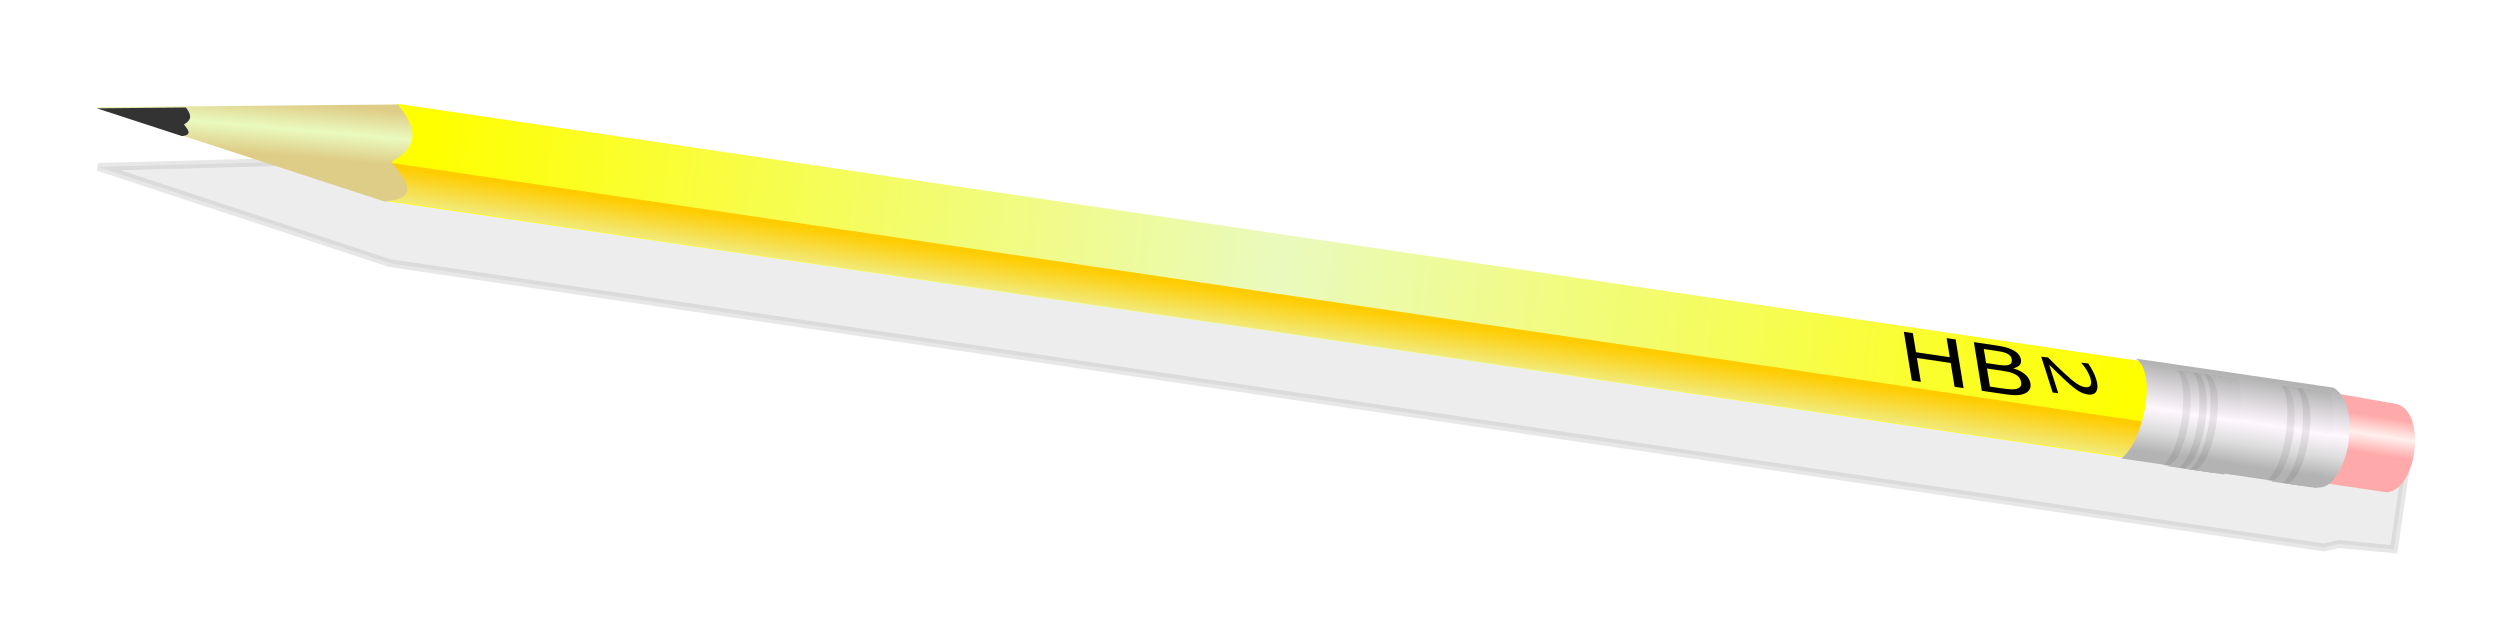 <?xml version="1.0" encoding="UTF-8" standalone="no"?>
<!-- Created with Inkscape (http://www.inkscape.org/) -->
<svg
   xmlns:dc="http://purl.org/dc/elements/1.1/"
   xmlns:cc="http://creativecommons.org/ns#"
   xmlns:rdf="http://www.w3.org/1999/02/22-rdf-syntax-ns#"
   xmlns:svg="http://www.w3.org/2000/svg"
   xmlns="http://www.w3.org/2000/svg"
   xmlns:xlink="http://www.w3.org/1999/xlink"
   xmlns:sodipodi="http://sodipodi.sourceforge.net/DTD/sodipodi-0.dtd"
   xmlns:inkscape="http://www.inkscape.org/namespaces/inkscape"
   width="120"
   height="30"
   id="svg2"
   sodipodi:version="0.32"
   inkscape:version="0.46"
   sodipodi:docbase="C:\Documents and Settings\mm81002\Desktop"
   sodipodi:docname="Farmeral_Office_Resources_03_pencil.svg"
   inkscape:output_extension="org.inkscape.output.svg.inkscape"
   version="1.0"
   inkscape:export-filename="C:\joanna\Gfx\drawings_vector\admin\farmeral_Office_resources.png"
   inkscape:export-xdpi="77.577171"
   inkscape:export-ydpi="77.577171">
  <defs
     id="defs4">
    <inkscape:perspective
       sodipodi:type="inkscape:persp3d"
       inkscape:vp_x="0 : 74.25 : 1"
       inkscape:vp_y="0 : 1000 : 0"
       inkscape:vp_z="343.39999 : 74.25 : 1"
       inkscape:persp3d-origin="171.7 : 49.5 : 1"
       id="perspective111" />
    <linearGradient
       id="linearGradient3864">
      <stop
         style="stop-color: rgb(255, 238, 170); stop-opacity: 1;"
         offset="0"
         id="stop3866" />
      <stop
         id="stop3872"
         offset="0.5"
         style="stop-color: rgb(255, 245, 213); stop-opacity: 1;" />
      <stop
         style="stop-color: rgb(255, 238, 170); stop-opacity: 1;"
         offset="1"
         id="stop3868" />
    </linearGradient>
    <linearGradient
       id="linearGradient3718">
      <stop
         id="stop3720"
         offset="0"
         style="stop-color: rgb(255, 204, 0); stop-opacity: 1;" />
      <stop
         style="stop-color: rgb(234, 250, 190); stop-opacity: 1;"
         offset="0.5"
         id="stop3722" />
      <stop
         id="stop3724"
         offset="1"
         style="stop-color: rgb(255, 204, 0); stop-opacity: 1;" />
    </linearGradient>
    <linearGradient
       id="linearGradient3708">
      <stop
         id="stop3710"
         offset="0"
         style="stop-color: rgb(255, 255, 0); stop-opacity: 1;" />
      <stop
         style="stop-color: rgb(234, 250, 190); stop-opacity: 1;"
         offset="0.5"
         id="stop3712" />
      <stop
         id="stop3714"
         offset="1"
         style="stop-color: rgb(255, 255, 0); stop-opacity: 1;" />
    </linearGradient>
    <linearGradient
       id="linearGradient3692">
      <stop
         style="stop-color: rgb(222, 205, 135); stop-opacity: 1;"
         offset="0"
         id="stop3694" />
      <stop
         id="stop3700"
         offset="0.5"
         style="stop-color: rgb(234, 250, 190); stop-opacity: 1;" />
      <stop
         style="stop-color: rgb(222, 205, 135); stop-opacity: 1;"
         offset="1"
         id="stop3696" />
    </linearGradient>
    <linearGradient
       id="linearGradient3677">
      <stop
         style="stop-color: rgb(255, 170, 170); stop-opacity: 1;"
         offset="0"
         id="stop3679" />
      <stop
         id="stop3685"
         offset="0.5"
         style="stop-color: rgb(255, 240, 237); stop-opacity: 1;" />
      <stop
         style="stop-color: rgb(255, 170, 170); stop-opacity: 1;"
         offset="1"
         id="stop3681" />
    </linearGradient>
    <linearGradient
       id="linearGradient3544">
      <stop
         style="stop-color: rgb(179, 179, 179); stop-opacity: 1;"
         offset="0"
         id="stop3546" />
      <stop
         id="stop3552"
         offset="0.5"
         style="stop-color: rgb(255, 248, 255); stop-opacity: 1;" />
      <stop
         style="stop-color: rgb(221, 221, 221); stop-opacity: 1;"
         offset="0.75"
         id="stop3554" />
      <stop
         style="stop-color: rgb(179, 179, 179); stop-opacity: 1;"
         offset="1"
         id="stop3548" />
    </linearGradient>
    <linearGradient
       id="linearGradient3466">
      <stop
         style="stop-color: rgb(236, 236, 236); stop-opacity: 1;"
         offset="0"
         id="stop3468" />
      <stop
         id="stop3474"
         offset="0.5"
         style="stop-color: rgb(255, 255, 255); stop-opacity: 1;" />
      <stop
         style="stop-color: rgb(229, 232, 234); stop-opacity: 1;"
         offset="1"
         id="stop3470" />
    </linearGradient>
    <linearGradient
       id="linearGradient3198">
      <stop
         style="stop-color: rgb(255, 238, 170); stop-opacity: 1;"
         offset="0"
         id="stop3200" />
      <stop
         style="stop-color: rgb(255, 211, 111); stop-opacity: 1;"
         offset="1"
         id="stop3202" />
    </linearGradient>
    <linearGradient
       id="linearGradient2162">
      <stop
         style="stop-color: rgb(105, 116, 255); stop-opacity: 1;"
         offset="0"
         id="stop2164" />
      <stop
         id="stop2170"
         offset="0.5"
         style="stop-color: rgb(203, 203, 255); stop-opacity: 1;" />
      <stop
         style="stop-color: rgb(65, 71, 255); stop-opacity: 1;"
         offset="1"
         id="stop2166" />
    </linearGradient>
    <linearGradient
       inkscape:collect="always"
       xlink:href="#linearGradient2162"
       id="linearGradient2173"
       gradientUnits="userSpaceOnUse"
       gradientTransform="matrix(0.303,0.136,-3.84348e-2,7.13992e-2,29.651,18.249)"
       x1="266.815"
       y1="449.177"
       x2="266.815"
       y2="380.763" />
    <linearGradient
       inkscape:collect="always"
       xlink:href="#linearGradient2162"
       id="linearGradient2186"
       gradientUnits="userSpaceOnUse"
       x1="269.096"
       y1="292.965"
       x2="266.815"
       y2="42.113"
       gradientTransform="matrix(0.19,0,0,0.174,42.209,5.418)" />
    <linearGradient
       inkscape:collect="always"
       xlink:href="#linearGradient2162"
       id="linearGradient2197"
       x1="388.82"
       y1="361.379"
       x2="388.82"
       y2="392.736"
       gradientUnits="userSpaceOnUse"
       gradientTransform="matrix(0.263,-0.146,0.147,0.261,-0.876,46.509)" />
    <linearGradient
       inkscape:collect="always"
       xlink:href="#linearGradient3198"
       id="linearGradient3208"
       gradientUnits="userSpaceOnUse"
       x1="704.198"
       y1="582.533"
       x2="1006.644"
       y2="470.806"
       gradientTransform="matrix(0.315,8.29195e-2,-0.25,0.23,96.257,-39.322)" />
    <filter
       inkscape:collect="always"
       x="-0.141"
       width="1.282"
       y="-0.373"
       height="1.745"
       id="filter3298">
      <feGaussianBlur
         inkscape:collect="always"
         stdDeviation="23.149"
         id="feGaussianBlur3300" />
    </filter>
    <filter
       inkscape:collect="always"
       x="-0.097"
       width="1.194"
       y="-0.21"
       height="1.42"
       id="filter3458">
      <feGaussianBlur
         inkscape:collect="always"
         stdDeviation="17.332"
         id="feGaussianBlur3460" />
    </filter>
    <linearGradient
       inkscape:collect="always"
       xlink:href="#linearGradient3466"
       id="linearGradient3472"
       x1="556.016"
       y1="362.95"
       x2="618.582"
       y2="184.695"
       gradientUnits="userSpaceOnUse"
       gradientTransform="matrix(-0.362,0,0,0.362,522.499,-38.747)" />
    <filter
       inkscape:collect="always"
       x="-0.047"
       width="1.094"
       y="-0.124"
       height="1.248"
       id="filter3516">
      <feGaussianBlur
         inkscape:collect="always"
         stdDeviation="7.716"
         id="feGaussianBlur3518" />
    </filter>
    <linearGradient
       inkscape:collect="always"
       xlink:href="#linearGradient3466"
       id="linearGradient3522"
       gradientUnits="userSpaceOnUse"
       x1="556.016"
       y1="362.95"
       x2="618.582"
       y2="184.695"
       gradientTransform="matrix(0.374,0,0,0.391,-2.889,17.902)" />
    <linearGradient
       inkscape:collect="always"
       xlink:href="#linearGradient3466"
       id="linearGradient3526"
       gradientUnits="userSpaceOnUse"
       gradientTransform="matrix(0.321,0,0.158,0.391,-18.095,13.232)"
       x1="556.016"
       y1="362.95"
       x2="618.582"
       y2="184.695" />
    <linearGradient
       inkscape:collect="always"
       xlink:href="#linearGradient3544"
       id="linearGradient3559"
       gradientUnits="userSpaceOnUse"
       x1="305.984"
       y1="392.752"
       x2="305.984"
       y2="403.472"
       gradientTransform="matrix(0.148,0,0,1,259.222,5.95612e-2)" />
    <filter
       inkscape:collect="always"
       x="-0.128"
       width="1.257"
       y="-0.05"
       height="1.101"
       id="filter3633">
      <feGaussianBlur
         inkscape:collect="always"
         stdDeviation="0.257"
         id="feGaussianBlur3635" />
    </filter>
    <linearGradient
       inkscape:collect="always"
       xlink:href="#linearGradient3544"
       id="linearGradient3647"
       gradientUnits="userSpaceOnUse"
       gradientTransform="matrix(0.148,0,0,1,259.222,5.95612e-2)"
       x1="305.984"
       y1="392.752"
       x2="305.984"
       y2="403.472" />
    <linearGradient
       inkscape:collect="always"
       xlink:href="#linearGradient3544"
       id="linearGradient3655"
       gradientUnits="userSpaceOnUse"
       gradientTransform="matrix(0.148,0,0,1,259.222,5.95612e-2)"
       x1="305.984"
       y1="392.752"
       x2="305.984"
       y2="403.472" />
    <linearGradient
       inkscape:collect="always"
       xlink:href="#linearGradient3544"
       id="linearGradient3663"
       gradientUnits="userSpaceOnUse"
       gradientTransform="matrix(0.148,0,0,1,259.222,5.95612e-2)"
       x1="305.984"
       y1="392.752"
       x2="305.984"
       y2="403.472" />
    <linearGradient
       inkscape:collect="always"
       xlink:href="#linearGradient3544"
       id="linearGradient3671"
       gradientUnits="userSpaceOnUse"
       gradientTransform="matrix(0.148,0,0,1,259.222,5.95612e-2)"
       x1="305.984"
       y1="392.752"
       x2="305.984"
       y2="403.472" />
    <filter
       inkscape:collect="always"
       x="-0.036"
       width="1.072"
       y="-0.737"
       height="2.473"
       id="filter3832">
      <feGaussianBlur
         inkscape:collect="always"
         stdDeviation="4.431"
         id="feGaussianBlur3834" />
    </filter>
    <linearGradient
       inkscape:collect="always"
       xlink:href="#linearGradient3864"
       id="linearGradient3870"
       x1="144.25"
       y1="335.002"
       x2="245.012"
       y2="319.092"
       gradientUnits="userSpaceOnUse"
       gradientTransform="translate(29.5,-185)" />
    <linearGradient
       inkscape:collect="always"
       xlink:href="#linearGradient3692"
       id="linearGradient3890"
       gradientUnits="userSpaceOnUse"
       x1="66.057"
       y1="400.489"
       x2="65.655"
       y2="393.669"
       gradientTransform="matrix(0.373,5.4834e-2,-5.4834e-2,0.373,26.067,-30.851)" />
    <linearGradient
       inkscape:collect="always"
       xlink:href="#linearGradient3544"
       id="linearGradient3908"
       gradientUnits="userSpaceOnUse"
       gradientTransform="matrix(0.373,5.4834e-2,-5.74959e-2,0.391,27.126,-38.043)"
       x1="305.984"
       y1="392.752"
       x2="305.984"
       y2="403.472" />
    <linearGradient
       inkscape:collect="always"
       xlink:href="#linearGradient3677"
       id="linearGradient3911"
       gradientUnits="userSpaceOnUse"
       gradientTransform="matrix(0.373,5.4834e-2,-5.16398e-2,0.351,24.793,-22.192)"
       x1="328.809"
       y1="400.137"
       x2="328.809"
       y2="395.015" />
    <linearGradient
       inkscape:collect="always"
       xlink:href="#linearGradient3718"
       id="linearGradient3918"
       gradientUnits="userSpaceOnUse"
       x1="193.04"
       y1="413.845"
       x2="193.04"
       y2="400.252"
       gradientTransform="matrix(0.377,0,0,0.377,21.297,-34.318)" />
    <linearGradient
       inkscape:collect="always"
       xlink:href="#linearGradient3708"
       id="linearGradient3921"
       gradientUnits="userSpaceOnUse"
       x1="78.842"
       y1="397.581"
       x2="297.692"
       y2="392.68"
       gradientTransform="matrix(0.377,0,0,0.377,21.297,-34.318)" />
  </defs>
  <sodipodi:namedview
     id="base"
     pagecolor="#ffffff"
     bordercolor="#666666"
     borderopacity="1.0"
     gridtolerance="10000"
     guidetolerance="10"
     objecttolerance="10"
     inkscape:pageopacity="0.0"
     inkscape:pageshadow="2"
     inkscape:zoom="2"
     inkscape:cx="84.880778"
     inkscape:cy="58.106557"
     inkscape:document-units="px"
     inkscape:current-layer="layer1"
     inkscape:window-width="1091"
     inkscape:window-height="734"
     inkscape:window-x="23"
     inkscape:window-y="-13"
     width="400px"
     height="200px"
     showguides="true"
     inkscape:guide-bbox="true"
     showgrid="false">
    <sodipodi:guide
       orientation="vertical"
       position="-24.5"
       id="guide3874" />
  </sodipodi:namedview>
  <g
     inkscape:label="Layer 1"
     inkscape:groupmode="layer"
     id="layer1"
     transform="translate(-17.463,-119.504)">
    <g
       id="g2509"
       transform="translate(4.5,5)">
      <path
         transform="matrix(0.373,5.4834e-2,-5.4834e-2,0.373,26.067,-30.851)"
         id="path3726"
         d="M 37.123,405.713 L 73.539,399.349 L 324.916,398.996 L 333.401,400.056 L 333.401,411.37 L 326.33,411.723 L 324.562,412.431 L 75.66,412.431 L 37.123,405.713 z"
         style="opacity:0.308;fill:#000000;fill-opacity:0.75;fill-rule:evenodd;stroke:#000000;stroke-width:1px;stroke-linecap:butt;stroke-linejoin:miter;stroke-opacity:1;filter:url(#filter3832)" />
      <rect
         transform="matrix(0.989,0.146,-0.146,0.989,0,0)"
         y="113.559"
         x="49.142"
         height="4.697"
         width="85.548"
         id="rect3530"
         style="fill:url(#linearGradient3921);fill-opacity:1;stroke:none;stroke-width:1;stroke-linejoin:round;stroke-miterlimit:4;stroke-dasharray:none;stroke-opacity:1" />
      <rect
         transform="matrix(0.989,0.146,-0.146,0.989,0,0)"
         y="116.41"
         x="48.892"
         height="1.811"
         width="85.548"
         id="rect3532"
         style="fill:url(#linearGradient3918);fill-opacity:1;stroke:none;stroke-width:1;stroke-linejoin:round;stroke-miterlimit:4;stroke-dasharray:none;stroke-opacity:1" />
      <path
         id="text3534"
         d="M 73.366,140.117 L 73.004,140.117 L 73.004,138.785 L 71.646,138.785 L 71.646,140.117 L 71.284,140.117 L 71.284,137.396 L 71.646,137.396 L 71.646,138.463 L 73.004,138.463 L 73.004,137.396 L 73.366,137.396 L 73.366,140.117 z M 76.151,139.28 C 76.151,139.415 76.126,139.535 76.075,139.638 C 76.023,139.742 75.954,139.827 75.868,139.894 C 75.766,139.974 75.653,140.032 75.531,140.066 C 75.408,140.1 75.253,140.117 75.064,140.117 L 74.099,140.117 L 74.099,137.396 L 74.905,137.396 C 75.103,137.396 75.252,137.403 75.351,137.418 C 75.449,137.432 75.544,137.463 75.634,137.509 C 75.734,137.561 75.806,137.629 75.852,137.711 C 75.897,137.793 75.919,137.892 75.919,138.006 C 75.919,138.135 75.886,138.245 75.82,138.336 C 75.755,138.427 75.667,138.5 75.557,138.554 L 75.557,138.569 C 75.741,138.607 75.886,138.688 75.992,138.811 C 76.098,138.935 76.151,139.091 76.151,139.28 L 76.151,139.28 z M 75.543,138.054 C 75.543,137.988 75.532,137.932 75.51,137.887 C 75.488,137.842 75.453,137.806 75.404,137.778 C 75.347,137.745 75.277,137.724 75.195,137.716 C 75.114,137.709 75.013,137.705 74.892,137.705 L 74.461,137.705 L 74.461,138.49 L 74.929,138.49 C 75.042,138.49 75.132,138.485 75.199,138.473 C 75.266,138.462 75.328,138.437 75.386,138.401 C 75.443,138.364 75.483,138.317 75.507,138.259 C 75.531,138.201 75.543,138.133 75.543,138.054 L 75.543,138.054 z M 75.775,139.295 C 75.775,139.185 75.758,139.098 75.725,139.033 C 75.693,138.969 75.633,138.914 75.546,138.869 C 75.488,138.838 75.417,138.819 75.333,138.809 C 75.25,138.8 75.149,138.796 75.029,138.796 L 74.461,138.796 L 74.461,139.808 L 74.94,139.808 C 75.098,139.808 75.228,139.8 75.329,139.783 C 75.43,139.767 75.513,139.737 75.577,139.693 C 75.646,139.645 75.696,139.591 75.727,139.53 C 75.759,139.469 75.775,139.391 75.775,139.295 L 75.775,139.295 z"
         style="font-size:3.743px;font-style:normal;font-weight:normal;fill:#000000;fill-opacity:1;stroke:none;stroke-width:1px;stroke-linecap:butt;stroke-linejoin:miter;stroke-opacity:1;font-family:Verdana"
         transform="matrix(1.194,0.176,0.14,0.858,0,0)" />
      <path
         id="text3538"
         d="M 117.52,-73.218 L 115.902,-73.218 L 115.902,-73.553 C 116.015,-73.649 116.127,-73.746 116.24,-73.842 C 116.353,-73.938 116.458,-74.034 116.555,-74.129 C 116.761,-74.328 116.901,-74.486 116.977,-74.603 C 117.053,-74.72 117.091,-74.847 117.091,-74.983 C 117.091,-75.107 117.05,-75.204 116.968,-75.274 C 116.887,-75.344 116.772,-75.379 116.626,-75.379 C 116.529,-75.379 116.423,-75.362 116.31,-75.328 C 116.196,-75.293 116.086,-75.241 115.978,-75.17 L 115.962,-75.17 L 115.962,-75.507 C 116.038,-75.545 116.139,-75.579 116.266,-75.61 C 116.392,-75.641 116.515,-75.657 116.634,-75.657 C 116.879,-75.657 117.071,-75.597 117.21,-75.479 C 117.349,-75.361 117.418,-75.201 117.418,-74.999 C 117.418,-74.908 117.407,-74.823 117.384,-74.744 C 117.361,-74.666 117.327,-74.591 117.282,-74.521 C 117.24,-74.454 117.191,-74.389 117.135,-74.325 C 117.079,-74.261 117.011,-74.19 116.931,-74.112 C 116.816,-73.999 116.698,-73.89 116.576,-73.785 C 116.454,-73.68 116.34,-73.582 116.234,-73.492 L 117.52,-73.492 L 117.52,-73.218 z"
         inkscape:transform-center-y="0.76137291"
         inkscape:transform-center-x="-0.75825446"
         style="font-size:3.286px;font-style:normal;font-weight:normal;fill:#000000;fill-opacity:1;stroke:none;stroke-width:1px;stroke-linecap:butt;stroke-linejoin:miter;stroke-opacity:1;font-family:Verdana"
         transform="matrix(0.34,1.063,-0.977,-0.115,0,0)" />
      <path
         sodipodi:nodetypes="ccccc"
         id="path3673"
         d="M 124.847,133.343 L 127.962,133.887 C 129.484,134.233 128.99,138.043 127.518,138.134 L 124.213,137.648 C 124.734,136.945 125.291,133.901 124.847,133.343 z"
         style="fill:url(#linearGradient3911);fill-opacity:1;stroke:none;stroke-width:1;stroke-linejoin:round;stroke-miterlimit:4;stroke-opacity:1" />
      <path
         sodipodi:nodetypes="ccccc"
         id="rect3542"
         d="M 115.482,131.716 L 124.978,133.113 C 126.439,134.035 125.612,137.902 124.273,137.906 L 114.777,136.508 C 115.817,135.793 116.557,132.422 115.482,131.716 z"
         style="fill:url(#linearGradient3908);fill-opacity:1;stroke:none;stroke-width:1;stroke-linejoin:round;stroke-miterlimit:4;stroke-opacity:1" />
      <g
         transform="matrix(0.373,5.4834e-2,-5.4834e-2,0.373,26.067,-30.851)"
         id="g3637">
        <path
           style="opacity:0.274;fill:#000000;fill-opacity:1;stroke:none;stroke-width:1;stroke-linejoin:round;stroke-miterlimit:4;stroke-opacity:1;filter:url(#filter3633)"
           d="M 302.748,392.812 L 306.525,392.812 C 307.503,394.344 308.237,402.911 306.525,405.08 L 302.748,405.08 C 304.898,402.906 304.636,394.186 302.748,392.812 z"
           id="path3561"
           sodipodi:nodetypes="ccccc" />
        <path
           style="fill:url(#linearGradient3559);fill-opacity:1;stroke:none;stroke-width:1;stroke-linejoin:round;stroke-miterlimit:4;stroke-opacity:1"
           d="M 303.345,392.812 L 307.122,392.812 C 308.1,394.344 308.834,402.911 307.122,405.08 L 303.345,405.08 C 305.614,404.097 306.067,394.305 303.345,392.812 z"
           id="path3557"
           sodipodi:nodetypes="ccccc" />
      </g>
      <g
         transform="matrix(0.373,5.4834e-2,-5.4834e-2,0.373,26.843,-30.736)"
         id="g3641">
        <path
           style="opacity:0.274;fill:#000000;fill-opacity:1;stroke:none;stroke-width:1;stroke-linejoin:round;stroke-miterlimit:4;stroke-opacity:1;filter:url(#filter3633)"
           d="M 302.748,392.812 L 306.525,392.812 C 307.503,394.344 308.237,402.911 306.525,405.08 L 302.748,405.08 C 304.898,402.906 304.636,394.186 302.748,392.812 z"
           id="path3643"
           sodipodi:nodetypes="ccccc" />
        <path
           style="fill:url(#linearGradient3647);fill-opacity:1;stroke:none;stroke-width:1;stroke-linejoin:round;stroke-miterlimit:4;stroke-opacity:1"
           d="M 303.345,392.812 L 307.122,392.812 C 308.1,394.344 308.834,402.911 307.122,405.08 L 303.345,405.08 C 305.614,404.097 306.067,394.305 303.345,392.812 z"
           id="path3645"
           sodipodi:nodetypes="ccccc" />
      </g>
      <g
         transform="matrix(0.373,5.4834e-2,-5.4834e-2,0.373,27.376,-30.658)"
         id="g3649">
        <path
           style="opacity:0.274;fill:#000000;fill-opacity:1;stroke:none;stroke-width:1;stroke-linejoin:round;stroke-miterlimit:4;stroke-opacity:1;filter:url(#filter3633)"
           d="M 302.748,392.812 L 306.525,392.812 C 307.503,394.344 308.237,402.911 306.525,405.08 L 302.748,405.08 C 304.898,402.906 304.636,394.186 302.748,392.812 z"
           id="path3651"
           sodipodi:nodetypes="ccccc" />
        <path
           style="fill:url(#linearGradient3655);fill-opacity:1;stroke:none;stroke-width:1;stroke-linejoin:round;stroke-miterlimit:4;stroke-opacity:1"
           d="M 303.345,392.812 L 307.122,392.812 C 308.1,394.344 308.834,402.911 307.122,405.08 L 303.345,405.08 C 305.614,404.097 306.067,394.305 303.345,392.812 z"
           id="path3653"
           sodipodi:nodetypes="ccccc" />
      </g>
      <g
         transform="matrix(0.373,5.4834e-2,-5.4834e-2,0.373,31.059,-30.116)"
         id="g3657">
        <path
           style="opacity:0.274;fill:#000000;fill-opacity:1;stroke:none;stroke-width:1;stroke-linejoin:round;stroke-miterlimit:4;stroke-opacity:1;filter:url(#filter3633)"
           d="M 302.748,392.812 L 306.525,392.812 C 307.503,394.344 308.237,402.911 306.525,405.08 L 302.748,405.08 C 304.898,402.906 304.636,394.186 302.748,392.812 z"
           id="path3659"
           sodipodi:nodetypes="ccccc" />
        <path
           style="fill:url(#linearGradient3663);fill-opacity:1;stroke:none;stroke-width:1;stroke-linejoin:round;stroke-miterlimit:4;stroke-opacity:1"
           d="M 303.345,392.812 L 307.122,392.812 C 308.1,394.344 308.834,402.911 307.122,405.08 L 303.345,405.08 C 305.614,404.097 306.067,394.305 303.345,392.812 z"
           id="path3661"
           sodipodi:nodetypes="ccccc" />
      </g>
      <g
         transform="matrix(0.373,5.4834e-2,-5.4834e-2,0.373,31.814,-30.005)"
         id="g3665">
        <path
           style="opacity:0.274;fill:#000000;fill-opacity:1;stroke:none;stroke-width:1;stroke-linejoin:round;stroke-miterlimit:4;stroke-opacity:1;filter:url(#filter3633)"
           d="M 302.748,392.812 L 306.525,392.812 C 307.503,394.344 308.237,402.911 306.525,405.08 L 302.748,405.08 C 304.898,402.906 304.636,394.186 302.748,392.812 z"
           id="path3667"
           sodipodi:nodetypes="ccccc" />
        <path
           style="fill:url(#linearGradient3671);fill-opacity:1;stroke:none;stroke-width:1;stroke-linejoin:round;stroke-miterlimit:4;stroke-opacity:1"
           d="M 303.345,392.812 L 307.122,392.812 C 308.1,394.344 308.834,402.911 307.122,405.08 L 303.345,405.08 C 305.614,404.097 306.067,394.305 303.345,392.812 z"
           id="path3669"
           sodipodi:nodetypes="ccccc" />
      </g>
      <path
         sodipodi:nodetypes="ccccc"
         id="path3689"
         d="M 17.544,119.649 L 32.072,119.517 C 32.781,120.46 33.309,121.398 31.76,122.275 C 32.36,123.092 33.239,123.981 31.444,124.184 L 17.544,119.649 z"
         style="fill:url(#linearGradient3890);fill-opacity:1;stroke:none;stroke-width:1;stroke-linejoin:round;stroke-miterlimit:4;stroke-opacity:1" />
      <path
         sodipodi:nodetypes="ccccc"
         id="path3702"
         d="M 17.612,119.704 L 21.885,119.665 C 22.093,119.942 22.249,120.218 21.793,120.476 C 21.97,120.716 22.228,120.978 21.7,121.037 L 17.612,119.704 z"
         style="fill:#333333;fill-opacity:1;stroke:none;stroke-width:1;stroke-linejoin:round;stroke-miterlimit:4;stroke-opacity:1" />
    </g>
  </g>
</svg>
